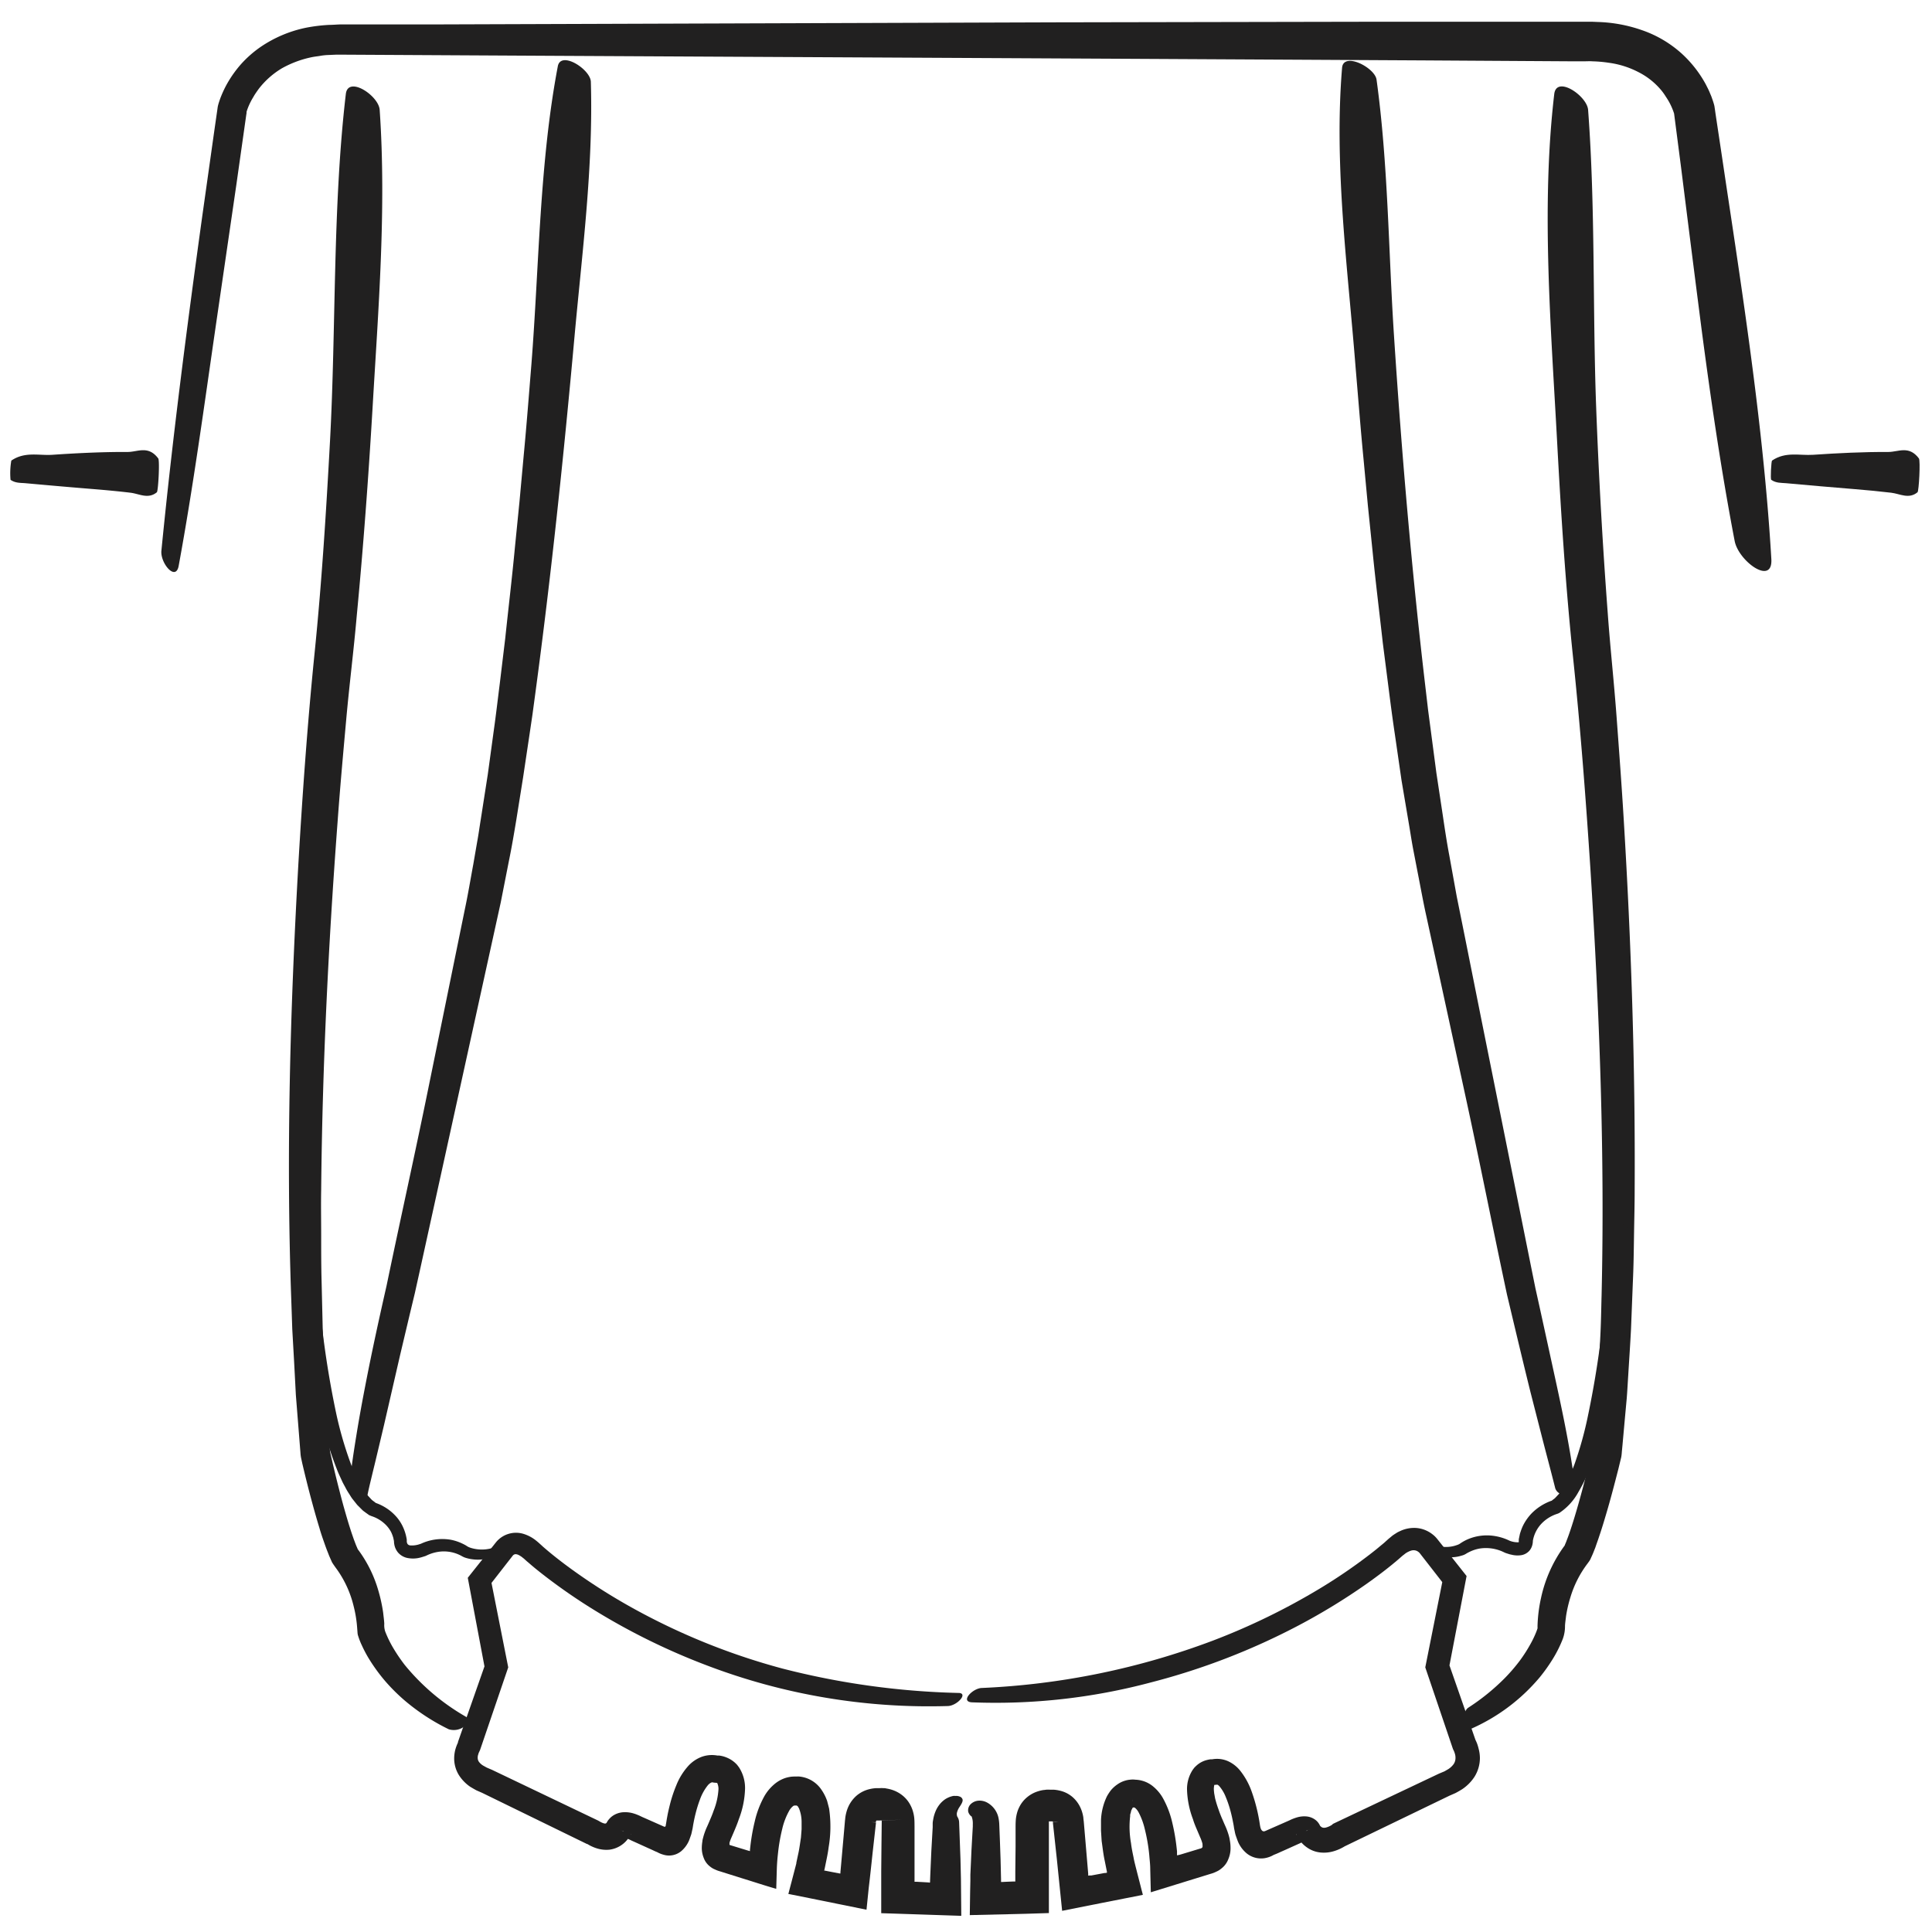 <svg id="Layer_1" data-name="Layer 1" xmlns="http://www.w3.org/2000/svg" viewBox="0 0 500 500"><defs><style>.cls-1{fill:#212020;}</style></defs><path class="cls-1" d="M90.47,384.15c.45-4.44,1.11-8.69,1.81-13s1.48-8.55,2.31-12.82c1.65-8.54,3.5-17,5.44-25.53,3.53-17,7.33-34,10.76-50.86l9.51-46.61c.83-3.89,1.46-7.74,2.18-11.61l1-5.79c.36-1.93.62-3.89.94-5.84l1.82-11.68,1.6-11.73c.55-3.91,1-7.83,1.5-11.76l1.42-11.77c.83-7.87,1.77-15.72,2.51-23.6l1.18-11.81,1.08-11.83c.75-7.88,1.36-15.78,2-23.67,2-25.42,2.08-52.09,6.83-77.08.77-4.14,8.46.78,8.55,4,.66,22.08-2.27,44.32-4.26,66.31-2.78,30.73-6,61.43-10.12,92.06l-.73,5.41-.8,5.41-1.62,10.82L133.65,212c-.6,3.6-1.2,7.2-1.94,10.79l-2.12,10.77-2.34,10.65-4.68,21.3-9.36,42.59-4.68,21.29-1.18,5.32L106.08,340l-2.51,10.59-4.19,18.23-2.16,9.09c-.36,1.51-.73,3-1.09,4.51s-.73,3-1,4.39c-.19,1-1.41,1.1-2.55.47A4.4,4.4,0,0,1,91,385.78,2.64,2.64,0,0,1,90.47,384.15Z"/><path class="cls-1" d="M116.15,447.54A54.28,54.28,0,0,1,104.63,440a48,48,0,0,1-5-5,45.86,45.86,0,0,1-4.22-5.83,32.82,32.82,0,0,1-1.73-3.28,18.51,18.51,0,0,1-.84-2.05l-.22-.68a4.07,4.07,0,0,1-.1-.7l-.09-1.19a31.45,31.45,0,0,0-.92-5.64,27.4,27.4,0,0,0-4.7-10l-.44-.63c-.15-.21-.28-.43-.43-.65l-.62-1.4c-.17-.38-.3-.73-.44-1.1-.3-.73-.56-1.44-.81-2.15-.5-1.42-1-2.82-1.39-4.22-.86-2.8-1.63-5.58-2.37-8.37s-1.42-5.58-2.08-8.38L78,377.66a8.93,8.93,0,0,1-.24-1.63l-.17-2.14-.34-4.29-.68-8.55-.45-8.55L75.64,344q-.14-4.26-.29-8.5c-1.3-37.1-.25-74.13,1.82-111.08,1.07-18.45,2.38-37,4.24-55.36s3-36.61,4-55c1.59-29.56.66-60.48,4.09-89.72.54-4.84,8.5.38,8.76,4.09,1.77,25.63-.36,51.64-1.85,77.29-1.06,17.91-2.38,35.82-4.09,53.71-.78,8.92-1.92,17.91-2.71,26.7S88,203.91,87.36,212.81c-2.38,31.64-3.94,63.36-4.24,95.07-.08,4,0,7.92,0,11.88s0,7.93.11,11.89l.28,11.88c.14,4,.36,7.9.53,11.86.1,2,.16,3.95.3,5.92l.45,5.91.44,5.92.11,1.47c0,.48.08,1.08.11,1.24l.63,2.75c.9,3.84,1.86,7.67,2.9,11.45.54,1.88,1.07,3.77,1.67,5.61.29.93.61,1.83.92,2.73l.5,1.32c.16.41.39.9.46,1.09a.61.61,0,0,0,.11.21l.14.18a33,33,0,0,1,5.14,10.47,41.1,41.1,0,0,1,1.24,5.68c.1,1,.25,1.93.29,2.89a5.31,5.31,0,0,0,.24,2,28.89,28.89,0,0,0,2.18,4.44,44.25,44.25,0,0,0,2.88,4.22,57,57,0,0,0,15.79,13.38c1.18.73.67,1.82-.45,2.59A4.46,4.46,0,0,1,116.15,447.54Z"/><path class="cls-1" d="M127.4,402.93a10.19,10.19,0,0,1-5.22.6,8.84,8.84,0,0,1-1.32-.27,5.28,5.28,0,0,1-.72-.23,6.6,6.6,0,0,1-.73-.37,9.86,9.86,0,0,0-1.72-.73,9.57,9.57,0,0,0-3.65-.39,10.53,10.53,0,0,0-3.59,1l-.19.09-.19.08-1,.31a10,10,0,0,1-1,.23,7.33,7.33,0,0,1-2.36,0,4.36,4.36,0,0,1-2.71-1.47,4.6,4.6,0,0,1-.78-1.39,4.93,4.93,0,0,1-.18-.71,5.08,5.08,0,0,1-.08-.78v-.06l-.12-.58a3.45,3.45,0,0,0-.17-.63,8.22,8.22,0,0,0-.48-1.19,7.78,7.78,0,0,0-1.54-2,9.17,9.17,0,0,0-3.5-2.07l-.62-.26-.92-.66c-.27-.21-.57-.4-.8-.62l-1.37-1.37L91.28,388c-.39-.48-.66-1-1-1.51a14.81,14.81,0,0,1-.89-1.53c-.27-.52-.56-1-.82-1.56-.47-1.06-1-2.1-1.39-3.17a96.41,96.41,0,0,1-4.06-13,236.74,236.74,0,0,1-4.69-26.36c-1-7.81-2.56-16-1.56-23.84.17-1.31,3.73-.11,3.91.83,1.27,6.6,1.28,13.42,2,20.11A245.53,245.53,0,0,0,87,365.76a95.83,95.83,0,0,0,3.68,12.76,36.73,36.73,0,0,0,2.72,5.89c.28.45.53.93.83,1.35l.92,1.24,1,1.09a4.61,4.61,0,0,0,.55.44l.5.39s.09.05.14.07a12.66,12.66,0,0,1,5.26,3.57,10.88,10.88,0,0,1,1.75,2.75,12.2,12.2,0,0,1,.92,3.15c0,.08,0,.15,0,.23v.23a1.39,1.39,0,0,0,.23.7,1,1,0,0,0,.66.33,6.12,6.12,0,0,0,2.63-.39l.06,0,0,0a13.12,13.12,0,0,1,7.83-1.07,12.31,12.31,0,0,1,3,1,10.23,10.23,0,0,1,1.37.77,5.09,5.09,0,0,0,1,.39,9.72,9.72,0,0,0,5.08.06c.33-.08.56.4.59.95S127.72,402.81,127.4,402.93Z"/><path class="cls-1" d="M245.32,441.52A161.34,161.34,0,0,1,182.91,431a171.07,171.07,0,0,1-28.73-14.08A147.93,147.93,0,0,1,141,407.86c-1.06-.82-2.11-1.65-3.15-2.52-.52-.44-1-.87-1.56-1.33l-.76-.69c-.17-.12-.34-.26-.5-.39s-.34-.22-.5-.33-.31-.15-.46-.24a2,2,0,0,0-.62-.14.73.73,0,0,0-.38.09.8.8,0,0,0-.21.13.47.47,0,0,0-.14.14l-2.18,2.79-3.34,4.29,4.33,21.85-7.29,21.38-.17.37-.17.36a2.65,2.65,0,0,1-.1.28c0,.12-.08.24-.1.36a2.32,2.32,0,0,0-.07.67,1.77,1.77,0,0,0,.3,1,3.85,3.85,0,0,0,1.1,1l.92.51,1.07.46.31.13h0l27.44,13.12.29.16.29.17a4.45,4.45,0,0,0,.89.39,1.62,1.62,0,0,0,.41.07c.09,0,.15-.06.22-.09s.06-.06.09-.08l.13-.2-.37.83.1-.29.06-.13.12-.25c.07-.14.15-.28.22-.4a5.27,5.27,0,0,1,.49-.63,4.82,4.82,0,0,1,1.12-.93,5.57,5.57,0,0,1,2.18-.74,7.66,7.66,0,0,1,2.9.27c.36.11.73.23,1,.35l.47.19.38.18c.54.27.9.41,1.35.61l4.65,2.06c.14.07.31.13.43,0a.78.78,0,0,0,.11-.2l0-.11v-.05l.07-.34.19-1.18.23-1.25c.17-.83.36-1.65.57-2.48a34.67,34.67,0,0,1,1.65-5,16.67,16.67,0,0,1,3.2-5.15,9,9,0,0,1,3.37-2.26,7.83,7.83,0,0,1,4.53-.24l-1.12-.1h.64l.47,0a8.34,8.34,0,0,1,.87.16,8.15,8.15,0,0,1,1.66.62,7.25,7.25,0,0,1,1.49,1,7.89,7.89,0,0,1,.65.64c.18.23.36.47.53.71a9.86,9.86,0,0,1,1.52,5.42,23.8,23.8,0,0,1-1.62,7.95c-.39,1.19-.88,2.34-1.37,3.49l-.37.86-.27.62a9.74,9.74,0,0,0-.4,1.14l0,.14v.14a.39.39,0,0,0,0,.15c0,.1.13.14.22.16l4.67,1.43c.14,0,.3.1.41.11v-.37l.11-.95a51.3,51.3,0,0,1,1.12-6.33,24.78,24.78,0,0,1,2.52-6.61,11.56,11.56,0,0,1,3-3.41,8.55,8.55,0,0,1,2.48-1.28,9.69,9.69,0,0,1,1.44-.31,13.57,13.57,0,0,1,1.43-.05l-.78,0,.5,0h.31a5.41,5.41,0,0,1,.59,0,7.11,7.11,0,0,1,1.06.17,7.78,7.78,0,0,1,4.76,3.31,12,12,0,0,1,1.43,2.84l.35,1.34.17.67.08.63a31.74,31.74,0,0,1-.2,9.29c-.18,1.47-.48,2.87-.77,4.28-.4,2-.3,1.42-.35,1.67,0,.05-.06.14,0,.16l.16,0,2,.39,1.77.34.23,0v-.34c.14-1.49.27-3,.4-4.47q.41-4.59.81-9.21l0,.3a8.48,8.48,0,0,1,.09-1c.05-.27.09-.53.16-.79a9.39,9.39,0,0,1,.55-1.68,8.44,8.44,0,0,1,2.15-2.93,8,8,0,0,1,3.23-1.67,10.15,10.15,0,0,1,1.82-.29c.55,0,1,0,1.54,0h-.58a6.26,6.26,0,0,1,.93,0c.25,0,.5,0,.74.08a9.59,9.59,0,0,1,1.53.36,8.47,8.47,0,0,1,2.86,1.59,7.91,7.91,0,0,1,2,2.59,8.14,8.14,0,0,1,.58,1.54,9.53,9.53,0,0,1,.29,1.49c.09.9.07,1.76.08,2.22V487c0,.06,0,0,0,0l0,0a0,0,0,0,0,0,0h.11l.39,0,1.52.08,1.53.09h.16l0,0,.21.08s.06-.1.1-.15l0-.06c0-.05,0,.08,0-.29l.06-1.55.27-6.19q.18-3.09.35-6.16l0-.94c0-.37.08-.73.14-1.08a9.61,9.61,0,0,1,.64-2.16,7.38,7.38,0,0,1,1.41-2.15,7.27,7.27,0,0,1,1.07-.9,6.55,6.55,0,0,1,1.25-.61c.27-.09.53-.16.77-.22a3.77,3.77,0,0,1,.65,0,2.16,2.16,0,0,1,1,.14,1.15,1.15,0,0,1,.8.76c.14.59-.39,1.35-.89,2.11a4.6,4.6,0,0,0-.55,1.26,1.79,1.79,0,0,0,.07,1.07,2.84,2.84,0,0,1,.48,1.47c.12,3.18.23,6.36.35,9.55l.12,5.15.09,9.52-20.72-.69,0-10.8.06-6.7.07-6.15a.46.46,0,0,1,0-.17v0s0-.05,0-.09a.22.22,0,0,0-.07-.06l-.12,0-.1,0h0v-1.29c0,.58,0-1.41,0,1.29h.1l5.55-.23-6.1.22-.37,0H227c-.05,0-.09,0-.14,0s-.08.06-.11.1a.38.38,0,0,0-.06.14s0,.09,0,.14v.06h-.05l-.33,0-.68,0h-.06l1.12.06h0v.22c-.29,2.55-.57,5.09-.86,7.64-.32,3-.63,6-1,9.05l-.58,5.67-14.81-3-4.4-.88-.54-.11-.28-.05c-.07,0-.24,0-.17-.12l.28-1.09.57-2.16,1.12-4.3.07-.27,0-.17.06-.28.12-.57.24-1.13c.36-1.52.53-3,.77-4.51l.17-2.19c0-.72,0-1.4,0-2.1a9.34,9.34,0,0,0-.69-3.34c-.09-.15-.18-.28-.26-.42s-.13-.18-.19-.18-.08-.05-.11-.07,0,0,0-.05l0-.52a5.23,5.23,0,0,0,0-.56V466c.15,2.55.05.7.09,1.27h0l.14,0-.67,0a.73.73,0,0,0-.56.19,4.09,4.09,0,0,0-1,1.24,17.75,17.75,0,0,0-1.76,4.63,46.52,46.52,0,0,0-1,5.45l-.08.7-.13,1.22c-.08.87-.14,1.75-.18,2.65l-.16,5.48c-3-.86-6-1.86-9-2.78l-5.53-1.74a7.82,7.82,0,0,1-1.36-.51,4.7,4.7,0,0,1-1.22-.73,4.89,4.89,0,0,1-1.66-2.25,6.86,6.86,0,0,1-.49-2.81,10.46,10.46,0,0,1,.15-1.47c0-.24.07-.49.13-.73l.16-.61a19.42,19.42,0,0,1,.71-2l.41-.91.31-.72c.42-1,.84-1.92,1.17-2.92a17.74,17.74,0,0,0,1.27-5.59,3.36,3.36,0,0,0-.29-1.52l0-.07,0,0s0,0-.05-.05-.06,0-.11,0,0,0-.06,0h0v-.23c0-.16,0-.33,0-.49v-.06c0,.35,0-.82,0,.77h.12l-.9-.08a.77.77,0,0,0-.59,0,2.71,2.71,0,0,0-.93.77,12.79,12.79,0,0,0-2,3.66,32.55,32.55,0,0,0-1.12,3.62c-.16.62-.3,1.26-.43,1.89l-.18.95-.16,1-.15.65c-.06.29-.12.59-.2.87-.2.56-.38,1.12-.6,1.66a7.5,7.5,0,0,1-2,2.69,5,5,0,0,1-3,1.12,4.8,4.8,0,0,1-1.6-.22,6.85,6.85,0,0,1-1.63-.67c-.35-.13-.8-.33-1-.44l-.66-.3-1.33-.6-2.64-1.2c-.43-.19-.93-.41-1.27-.58a4.91,4.91,0,0,0-.5-.23c-.16-.07-.28-.1-.41-.15l-.27-.06h0v-.32l0-.33a2.34,2.34,0,0,0-.25-.87.69.69,0,0,0-.13-.15l-.11-.08-.14-.08-.18-.09-.11,0c-2-.78,2.67,1.06,2.2.86v0l0-.05,0-.09-.29.63a7.09,7.09,0,0,1-5.28,3.51,8.21,8.21,0,0,1-3.15-.32,10.48,10.48,0,0,1-2.53-1.15l-.05,0s0,0-.05,0l-27.15-13.25.23.1-1.65-.72c-.55-.29-1.1-.62-1.64-.94a10.43,10.43,0,0,1-2.92-3,8.19,8.19,0,0,1-1.24-4.29,9.44,9.44,0,0,1,.25-2.15,10.53,10.53,0,0,1,.73-2l0-.08s0-.05,0-.08l6.86-19.56-4.32-22.93,7.3-9.19a6.68,6.68,0,0,1,7-2.21,9.67,9.67,0,0,1,3,1.48c.41.31.84.66,1.21,1l.9.82c2.46,2.16,5.11,4.2,7.81,6.15a155.77,155.77,0,0,0,17,10.63,171.4,171.4,0,0,0,37.25,14.82,201.37,201.37,0,0,0,45.38,6.3C250.79,438.06,247.76,441.43,245.32,441.52Z"/><path class="cls-1" d="M41.77,142.52c2.84-28.84,6.59-57.84,10.61-86.83L55.44,34l.78-5.43.13-.92a10.8,10.8,0,0,1,.31-1.16c.19-.58.37-1.12.59-1.64a28.41,28.41,0,0,1,1.42-3,29.86,29.86,0,0,1,3.79-5.34,28.86,28.86,0,0,1,4.92-4.32,32.48,32.48,0,0,1,11.74-5,43,43,0,0,1,6.12-.75c1,0,2.07-.11,3-.12H91l21.81,0,160.26-.54,80.14-.15,40.06,0h18.16l.71,0,1.41.06a37.83,37.83,0,0,1,11.4,2.12,29.76,29.76,0,0,1,10.41,6.18,30.51,30.51,0,0,1,6.07,7.79c.38.75.77,1.48,1.09,2.27.16.4.34.77.48,1.19s.29.78.45,1.34a7.66,7.66,0,0,1,.25.94l.12.8.14,1,.3,2q1.22,8.05,2.42,16.15c1.63,10.8,3.27,21.65,4.8,32.5,3.06,21.7,5.69,43.41,6.94,64.7.42,7.05-8.49.57-9.49-4.66-3.48-18.16-6.17-36.59-8.6-55.08Q438.54,71,436.79,57.11l-1.74-13.86q-.89-6.89-1.78-13.74a1.32,1.32,0,0,0-.09-.35c-.1-.28-.18-.55-.31-.84a17.21,17.21,0,0,0-.78-1.7,18.31,18.31,0,0,0-1-1.64A14.24,14.24,0,0,0,430,23.44a18.57,18.57,0,0,0-6-4.79,23.16,23.16,0,0,0-7.68-2.41,32.44,32.44,0,0,0-4.22-.37c-.67-.06-1.55,0-2.34,0l-2.43,0-38.86-.24-77.73-.42-146.65-.76-36.66-.2-18.33-.1H88l-1.06,0-2.12.09a14.4,14.4,0,0,0-2.08.24c-.69.11-1.39.18-2.06.32A27,27,0,0,0,73,17.65a21.39,21.39,0,0,0-6,5.3q-.6.81-1.14,1.65c-.33.58-.7,1.15-1,1.76a16.68,16.68,0,0,0-.79,1.8c-.11.29-.22.65-.26.78a2.5,2.5,0,0,0,0,.29l-.09.57L61.15,47.94,55.86,84.22c-3,20.68-5.85,41.72-9.62,62.23C45.48,150.55,41.45,145.74,41.77,142.52Z"/><path class="cls-1" d="M402.5,385.18c-1-4-2.14-8.23-3.21-12.38l-3.21-12.55C394,351.85,392,343.41,390,335c-3.63-17-7-34.12-10.67-51l-10.12-46.59c-.87-3.86-1.57-7.84-2.35-11.77l-1.14-5.91c-.38-2-.67-3.94-1-5.91l-2-11.83L361,190.11c-.6-4-1.11-7.9-1.61-11.85l-1.52-11.86c-.88-7.91-1.87-15.82-2.65-23.74L354,130.78l-1.11-11.88c-.77-7.92-1.38-15.85-2.06-23.78-2-25.5-5.63-52.09-3.5-77.58.36-4.22,8.49-.05,8.92,3.07,3,21.76,3.07,44.08,4.5,66.05,2,30.67,4.62,61.3,8.22,91.78l.63,5.4.71,5.38L371.73,200l1.62,10.72c.53,3.57,1.06,7.15,1.73,10.68L377,232l2.15,10.67L383.41,264,392,306.72l4.29,21.35,1.08,5.34,1.18,5.32,2.33,10.65c1.32,6.08,2.69,12.19,3.92,18.34.61,3.07,1.19,6.15,1.7,9.24.25,1.56.51,3.09.7,4.66s.4,3.09.5,4.79c0,1.49-1.18,1.36-2.43.88a9.81,9.81,0,0,1-1.75-.85A2.4,2.4,0,0,1,402.5,385.18Z"/><path class="cls-1" d="M380,441.94a56.14,56.14,0,0,0,9.39-7.6,45.54,45.54,0,0,0,3.88-4.49,39.1,39.1,0,0,0,3.1-4.9,26.07,26.07,0,0,0,1.18-2.53c.16-.39.36-1,.36-1a.65.65,0,0,0,0-.2.56.56,0,0,0,0-.07l0-.37a38,38,0,0,1,.91-7.25A35.35,35.35,0,0,1,404.92,400l.05-.06a.2.2,0,0,0,0-.08l.23-.54c.12-.26.23-.59.34-.88.23-.59.46-1.21.67-1.84.44-1.26.85-2.56,1.25-3.87.8-2.63,1.55-5.32,2.26-8s1.41-5.42,2.06-8.13l.24-1a2.76,2.76,0,0,0,.05-.47l.18-2.1.37-4.19.73-8.39c.15-2.81.31-5.61.47-8.42s.33-5.6.44-8.4.15-5.61.23-8.41c.86-36.66-.56-73.46-2.88-110.15-1.2-18.37-2.59-36.65-4.51-55S404,133.13,403,114.65c-1.58-29.72-4.22-60.83-.76-90.33.6-4.88,8.48.49,8.76,4.11,1.91,25.39,1.14,51.28,2.08,76.81q1,26.73,3,53.4c.64,8.92,1.61,17.7,2.28,26.74s1.33,17.9,1.87,26.86c1.93,31.83,3,63.72,2.82,95.63,0,4-.11,8-.17,12s-.11,8-.3,12l-.47,12c-.2,4-.48,8-.72,12-.13,2-.23,4-.39,6l-.55,6-.54,6-.14,1.49c-.06.51-.05.91-.19,1.73l-.74,3.06c-1,3.88-2,7.76-3.15,11.62-.57,1.94-1.15,3.87-1.81,5.8-.32,1-.68,1.94-1,2.91l-.58,1.46c-.21.51-.41.92-.73,1.64a4.72,4.72,0,0,1-.33.53l-.37.51a27.46,27.46,0,0,0-4.45,8.76,33.39,33.39,0,0,0-1.13,4.89c-.09.84-.23,1.67-.27,2.51a9.43,9.43,0,0,1-.57,3.37,32.4,32.4,0,0,1-2.66,5.3,43.76,43.76,0,0,1-3.37,4.71,48.89,48.89,0,0,1-18,13.38c-1.36.62-1.86-.48-1.83-1.86S379.12,442.49,380,441.94Z"/><path class="cls-1" d="M372.74,400.23a8.5,8.5,0,0,0,3.72-.18c.29-.09.59-.18.87-.29l.35-.16a2.16,2.16,0,0,1,.25-.17,11.52,11.52,0,0,1,2.36-1.24,12.58,12.58,0,0,1,5.29-.81,13.73,13.73,0,0,1,5.13,1.37h0a5.64,5.64,0,0,0,2.21.39l.14,0,0,0s.06.05,0,0,0,0,0-.09,0-.06,0-.09,0-.13,0-.06v-.27l0-.27.21-1a6,6,0,0,1,.25-.92,12.12,12.12,0,0,1,.73-1.8,12.82,12.82,0,0,1,2.25-3.1,13.59,13.59,0,0,1,5-3.14l.06,0,.15-.13.25-.2a3.73,3.73,0,0,0,.5-.39l.94-1,.85-1.17c.3-.37.52-.85.79-1.26l.38-.65.34-.69c.22-.47.46-.92.67-1.39.39-1,.83-1.91,1.17-2.92a93.86,93.86,0,0,0,3.4-12.39A252.46,252.46,0,0,0,415,340.35c.77-7.72.56-15.85,2.36-23.44.29-1.26,3.73.23,3.8,1.22.53,6.79-.57,13.61-1.32,20.34a272,272,0,0,1-4.45,28.11,97.84,97.84,0,0,1-3.84,13.13,38.75,38.75,0,0,1-3,6.32,15.25,15.25,0,0,1-5,5.52,5.15,5.15,0,0,1-.54.23,9.73,9.73,0,0,0-4.19,2.66,8.65,8.65,0,0,0-2.12,4.34v.15a4.14,4.14,0,0,1-.24,1.25,3.53,3.53,0,0,1-.65,1.14,3.59,3.59,0,0,1-2.26,1.18,6.53,6.53,0,0,1-2.09-.08c-.31-.08-.64-.13-.93-.22l-.92-.3-.15-.07-.16-.07a10.6,10.6,0,0,0-6.36-1,10,10,0,0,0-2.42.76,10.42,10.42,0,0,0-1.14.61,3.86,3.86,0,0,1-.89.4l-.78.22a9.19,9.19,0,0,1-6.16-.61c-.38-.19-.15-.67.21-1.1S372.5,400.2,372.74,400.23Z"/><path class="cls-1" d="M254,436.85a193.09,193.09,0,0,0,60-12.3,172.45,172.45,0,0,0,27.62-13.47,138.91,138.91,0,0,0,12.63-8.6c1-.77,2-1.55,2.95-2.36.48-.4,1-.8,1.41-1.2l.69-.62,1-.83c.35-.27.74-.5,1.12-.75s.85-.44,1.28-.64a8.62,8.62,0,0,1,3.18-.66,7.62,7.62,0,0,1,3.38.75,7.54,7.54,0,0,1,1.44.89,6.87,6.87,0,0,1,1.25,1.22l2.27,2.85,5.33,6.74L375.12,431l6.73,19.29,0,0v0a9.75,9.75,0,0,1,.49,1.14c.12.36.23.73.32,1.11A9.62,9.62,0,0,1,383,455a9.21,9.21,0,0,1-1.39,4.81,11.21,11.21,0,0,1-3.22,3.25c-.57.35-1.16.7-1.75,1l-1.74.76.31-.14L348,477.83h0l0,0a11.57,11.57,0,0,1-2.76,1.24,8.87,8.87,0,0,1-3.53.35,7.25,7.25,0,0,1-3.46-1.3,7.82,7.82,0,0,1-1.4-1.23,12.67,12.67,0,0,1-1.06-1.41l-.37-.83,0,.13,0,.07,0,0c-.65.27,5.74-2.25,3-1.18l-.12,0-.18.09-.14.08L338,474a.7.7,0,0,0-.12.15,2.34,2.34,0,0,0-.25.87c0,.18,0,.46,0,.73s0,.24,0,.42v.24a.83.83,0,0,0,0,.15s0,0,0,0a.44.44,0,0,0-.1,0,2.28,2.28,0,0,0-.33.12l-.2.08-.26.12c-.32.17-.84.39-1.26.58l-2.66,1.2-1.33.59-.66.3-.55.24-.63.25a7,7,0,0,1-1.81.74,5.92,5.92,0,0,1-5.14-1.08,8.05,8.05,0,0,1-2.25-2.94c-.25-.6-.46-1.23-.68-1.85a9.8,9.8,0,0,1-.23-1l-.15-.69-.09-.61-.09-.52-.21-1.06c-.14-.7-.3-1.4-.48-2.08a28.3,28.3,0,0,0-1.3-3.9,9.79,9.79,0,0,0-1.67-2.8,1.38,1.38,0,0,0-.47-.36h0s0-.11,0-.07,0,0,0,.05,0,0,0,0a0,0,0,0,1-.06,0l-1.13.1H314c0-3.16,0-.86,0-1.56v.06c0,.16,0,.33,0,.49s0,.32,0,.47v.13a.64.64,0,0,0,0,.2c0,.08,0,0,0,0a.74.74,0,0,0-.08-.22s-.1-.14,0,0l.07.05a1.33,1.33,0,0,0,.24.19c.17.09,0,.07,0,.32a5,5,0,0,0-.09.82c0,.38.05.77.09,1.18l.24,1.32a28.84,28.84,0,0,0,.88,2.85,30.32,30.32,0,0,0,1.13,2.86l.3.71.42.94A18.69,18.69,0,0,1,318,475l.17.66c.06.27.09.54.14.8a9.74,9.74,0,0,1,.15,1.61,7.14,7.14,0,0,1-.56,3.05,5.51,5.51,0,0,1-1.82,2.46,5,5,0,0,1-1.31.81,7.68,7.68,0,0,1-1.48.56l-15.46,4.77-.15-6c0-1-.1-1.93-.19-2.88l-.06-.72-.06-.6-.08-.69a45.34,45.34,0,0,0-1-5.38,18,18,0,0,0-1.66-4.49,3.8,3.8,0,0,0-.88-1.08c-.21-.13-.09-.08-.2-.1l-.78,0,.14,0H293c.2-3.61,0-1,.1-1.78V466c0,.15,0,.31,0,.46a3.46,3.46,0,0,0,0,.46v.15a2.9,2.9,0,0,0,.05.35.84.84,0,0,0,.08.21c.09.19,0,0,0,.11s-.07,0-.12.16a5.78,5.78,0,0,0-.39.79c0,.22-.09.43-.15.65l-.09.31,0,.39a24.11,24.11,0,0,0,.23,7c.14,1.23.41,2.49.67,3.75.09.71.93,3.88,1.54,6.28l.48,1.89.25.94.12.47a2.07,2.07,0,0,1-.46.11l-3.86.76-6,1.18-10.57,2.1q-.69-6.74-1.38-13.5c-.33-3-.66-6.12-1-9.19l0-.3v.09l1.36-.08h-.07l-.67,0-.63.05h0v0a.93.93,0,0,0,0-.13c0-.08,0-.08,0-.09s0,0-.05,0,0,0,0,0h0a1.12,1.12,0,0,1-.33,0h-.48c0-3.09,0-.82,0-1.49v1.49h0l-.09,0-.09,0a0,0,0,0,0,0,0s0,0,0,0h0a.37.37,0,0,1,0,.14v6.15q0,8.73,0,17.44l-6.11.19-4.1.1-10.26.24.09-6.1.06-2.78,0-1.57q.15-3.13.28-6.25c.12-2.08.23-4.14.35-6.21l0-.39,0-.2a3.54,3.54,0,0,0,0-.46,4.67,4.67,0,0,0-.09-.82,2.22,2.22,0,0,0-.14-.48c0-.07,0-.07,0-.14s0-.09-.09-.11a2.38,2.38,0,0,1-.86-1.22,2.23,2.23,0,0,1,.77-2.11,3.22,3.22,0,0,1,1.63-.75,4.07,4.07,0,0,1,2.43.43,5.91,5.91,0,0,1,3,4,11.39,11.39,0,0,1,.21,1.9l.05,1.32.1,2.53.18,5.08.12,5.08v.63c0,.09,0,0,0,.05h0l0,0,0,0h.16l1.52-.07,1.53-.06.38,0h.1s0,0,0,0v-2.48l.07-6.63,0-3.32,0-1.66c0-.46,0-1.31.09-2.19a10.3,10.3,0,0,1,.29-1.47,7.86,7.86,0,0,1,.58-1.51,7.73,7.73,0,0,1,2-2.53,8.13,8.13,0,0,1,2.81-1.54,8.86,8.86,0,0,1,1.49-.35c.24,0,.48-.06.72-.08a8.4,8.4,0,0,1,.91,0h-.55c.51,0,1,0,1.51,0a9.61,9.61,0,0,1,1.77.29,7.62,7.62,0,0,1,3.15,1.64,8.08,8.08,0,0,1,2.08,2.86,8.88,8.88,0,0,1,.54,1.63q.09.39.15.78c0,.3.06.46.08,1l0-.29q.6,7,1.18,13.9l0,.44.33-.05.17,0,.09,0,.23,0,2.4-.45.95-.18.19,0,.39-.06s.08,0,.09,0l0-.1,0-.2-.09-.43-.47-2.36c-.37-1.66-.55-3.41-.8-5.13l-.17-2.68c0-.9,0-1.86,0-2.78a15.6,15.6,0,0,1,1.53-6.11,12.58,12.58,0,0,1,1.07-1.62,8.32,8.32,0,0,1,1.61-1.45,6.83,6.83,0,0,1,2.07-1,6.38,6.38,0,0,1,1.17-.23,6,6,0,0,1,.63-.05,5,5,0,0,1,.85.05l-.68,0a7.59,7.59,0,0,1,5,1.55,10.8,10.8,0,0,1,2.8,3.26,24.24,24.24,0,0,1,2.43,6.46,51.93,51.93,0,0,1,1.08,6.26l.11,1,0,.34,0,.7a9.58,9.58,0,0,0,1.18-.29l4.75-1.44c.27-.05.59-.16.67-.46a1.24,1.24,0,0,0,0-.43l0-.21s0-.07,0-.11l-.05-.21a10.62,10.62,0,0,0-.43-1.23l-.28-.65-.36-.85c-.48-1.13-1-2.27-1.34-3.44a23.4,23.4,0,0,1-1.55-7.7,9.07,9.07,0,0,1,1.4-5c.15-.22.31-.43.47-.64a7.83,7.83,0,0,1,.58-.57,6.26,6.26,0,0,1,2.82-1.47,6.71,6.71,0,0,1,.78-.15c.13,0,.27,0,.42,0h.55l-.9.08a7,7,0,0,1,4.51.41,8.59,8.59,0,0,1,3.12,2.44,18.67,18.67,0,0,1,3,5.47,44.52,44.52,0,0,1,2.12,8.61l.1.53.09.31a1.64,1.64,0,0,0,.32.56.7.7,0,0,0,.59.23,3.37,3.37,0,0,0,.6-.23l4.8-2.11c.44-.2.82-.35,1.34-.6.22-.11.5-.23.81-.35s.62-.22.94-.32a6.69,6.69,0,0,1,2.55-.24,4.51,4.51,0,0,1,1.83.62,4.09,4.09,0,0,1,.93.76,4.15,4.15,0,0,1,.39.52,2,2,0,0,1,.18.32l.1.2,0,.11.08.22-.28-.63c.08.11.16.25.24.34a1.65,1.65,0,0,0,.24.22,1.13,1.13,0,0,0,.6.24,1.93,1.93,0,0,0,.79-.1,5.33,5.33,0,0,0,1.12-.48l.25-.15L345,472l27.44-13h0l.22-.09,1.17-.49,1-.58a5.14,5.14,0,0,0,1.4-1.33,2.84,2.84,0,0,0,.45-1.51,3.57,3.57,0,0,0-.09-.9,7.27,7.27,0,0,0-.28-.86l-.15-.32a3.13,3.13,0,0,1-.15-.32l-7.15-21.09,4.4-22.06-5.82-7.48a2.2,2.2,0,0,0-1-.68,2.15,2.15,0,0,0-1.21,0,5.43,5.43,0,0,0-1.53.76l-.78.61-1,.88c-2.66,2.28-5.41,4.35-8.22,6.34a162.83,162.83,0,0,1-17.57,10.75,176.2,176.2,0,0,1-38.28,14.78,156,156,0,0,1-46.36,5.15C248.48,440.36,251.64,437,254,436.85Z"/><path class="cls-1" d="M2.93,119.2c3.52-2.4,7.11-1.26,10.63-1.5,6.49-.44,13-.76,19.47-.73,2.61,0,5.34-1.77,7.92,1.67.43.57,0,8.49-.36,8.76-2.24,1.84-4.53.4-6.78.12-3.15-.38-6.29-.67-9.44-.93-5.94-.48-11.87-1-17.81-1.54-1.27-.11-2.56,0-3.83-.87A18.85,18.85,0,0,1,2.93,119.2Z"/><path class="cls-1" d="M458.6,119.2c3.51-2.4,7.1-1.26,10.63-1.5,6.48-.44,13-.76,19.46-.73,2.61,0,5.34-1.77,7.92,1.67.43.57,0,8.49-.36,8.76-2.24,1.84-4.52.4-6.78.12-3.14-.38-6.29-.67-9.44-.93-5.93-.48-11.87-1-17.81-1.54-1.27-.11-2.56,0-3.82-.87C458.14,124,458.4,119.34,458.6,119.2Z"/></svg>